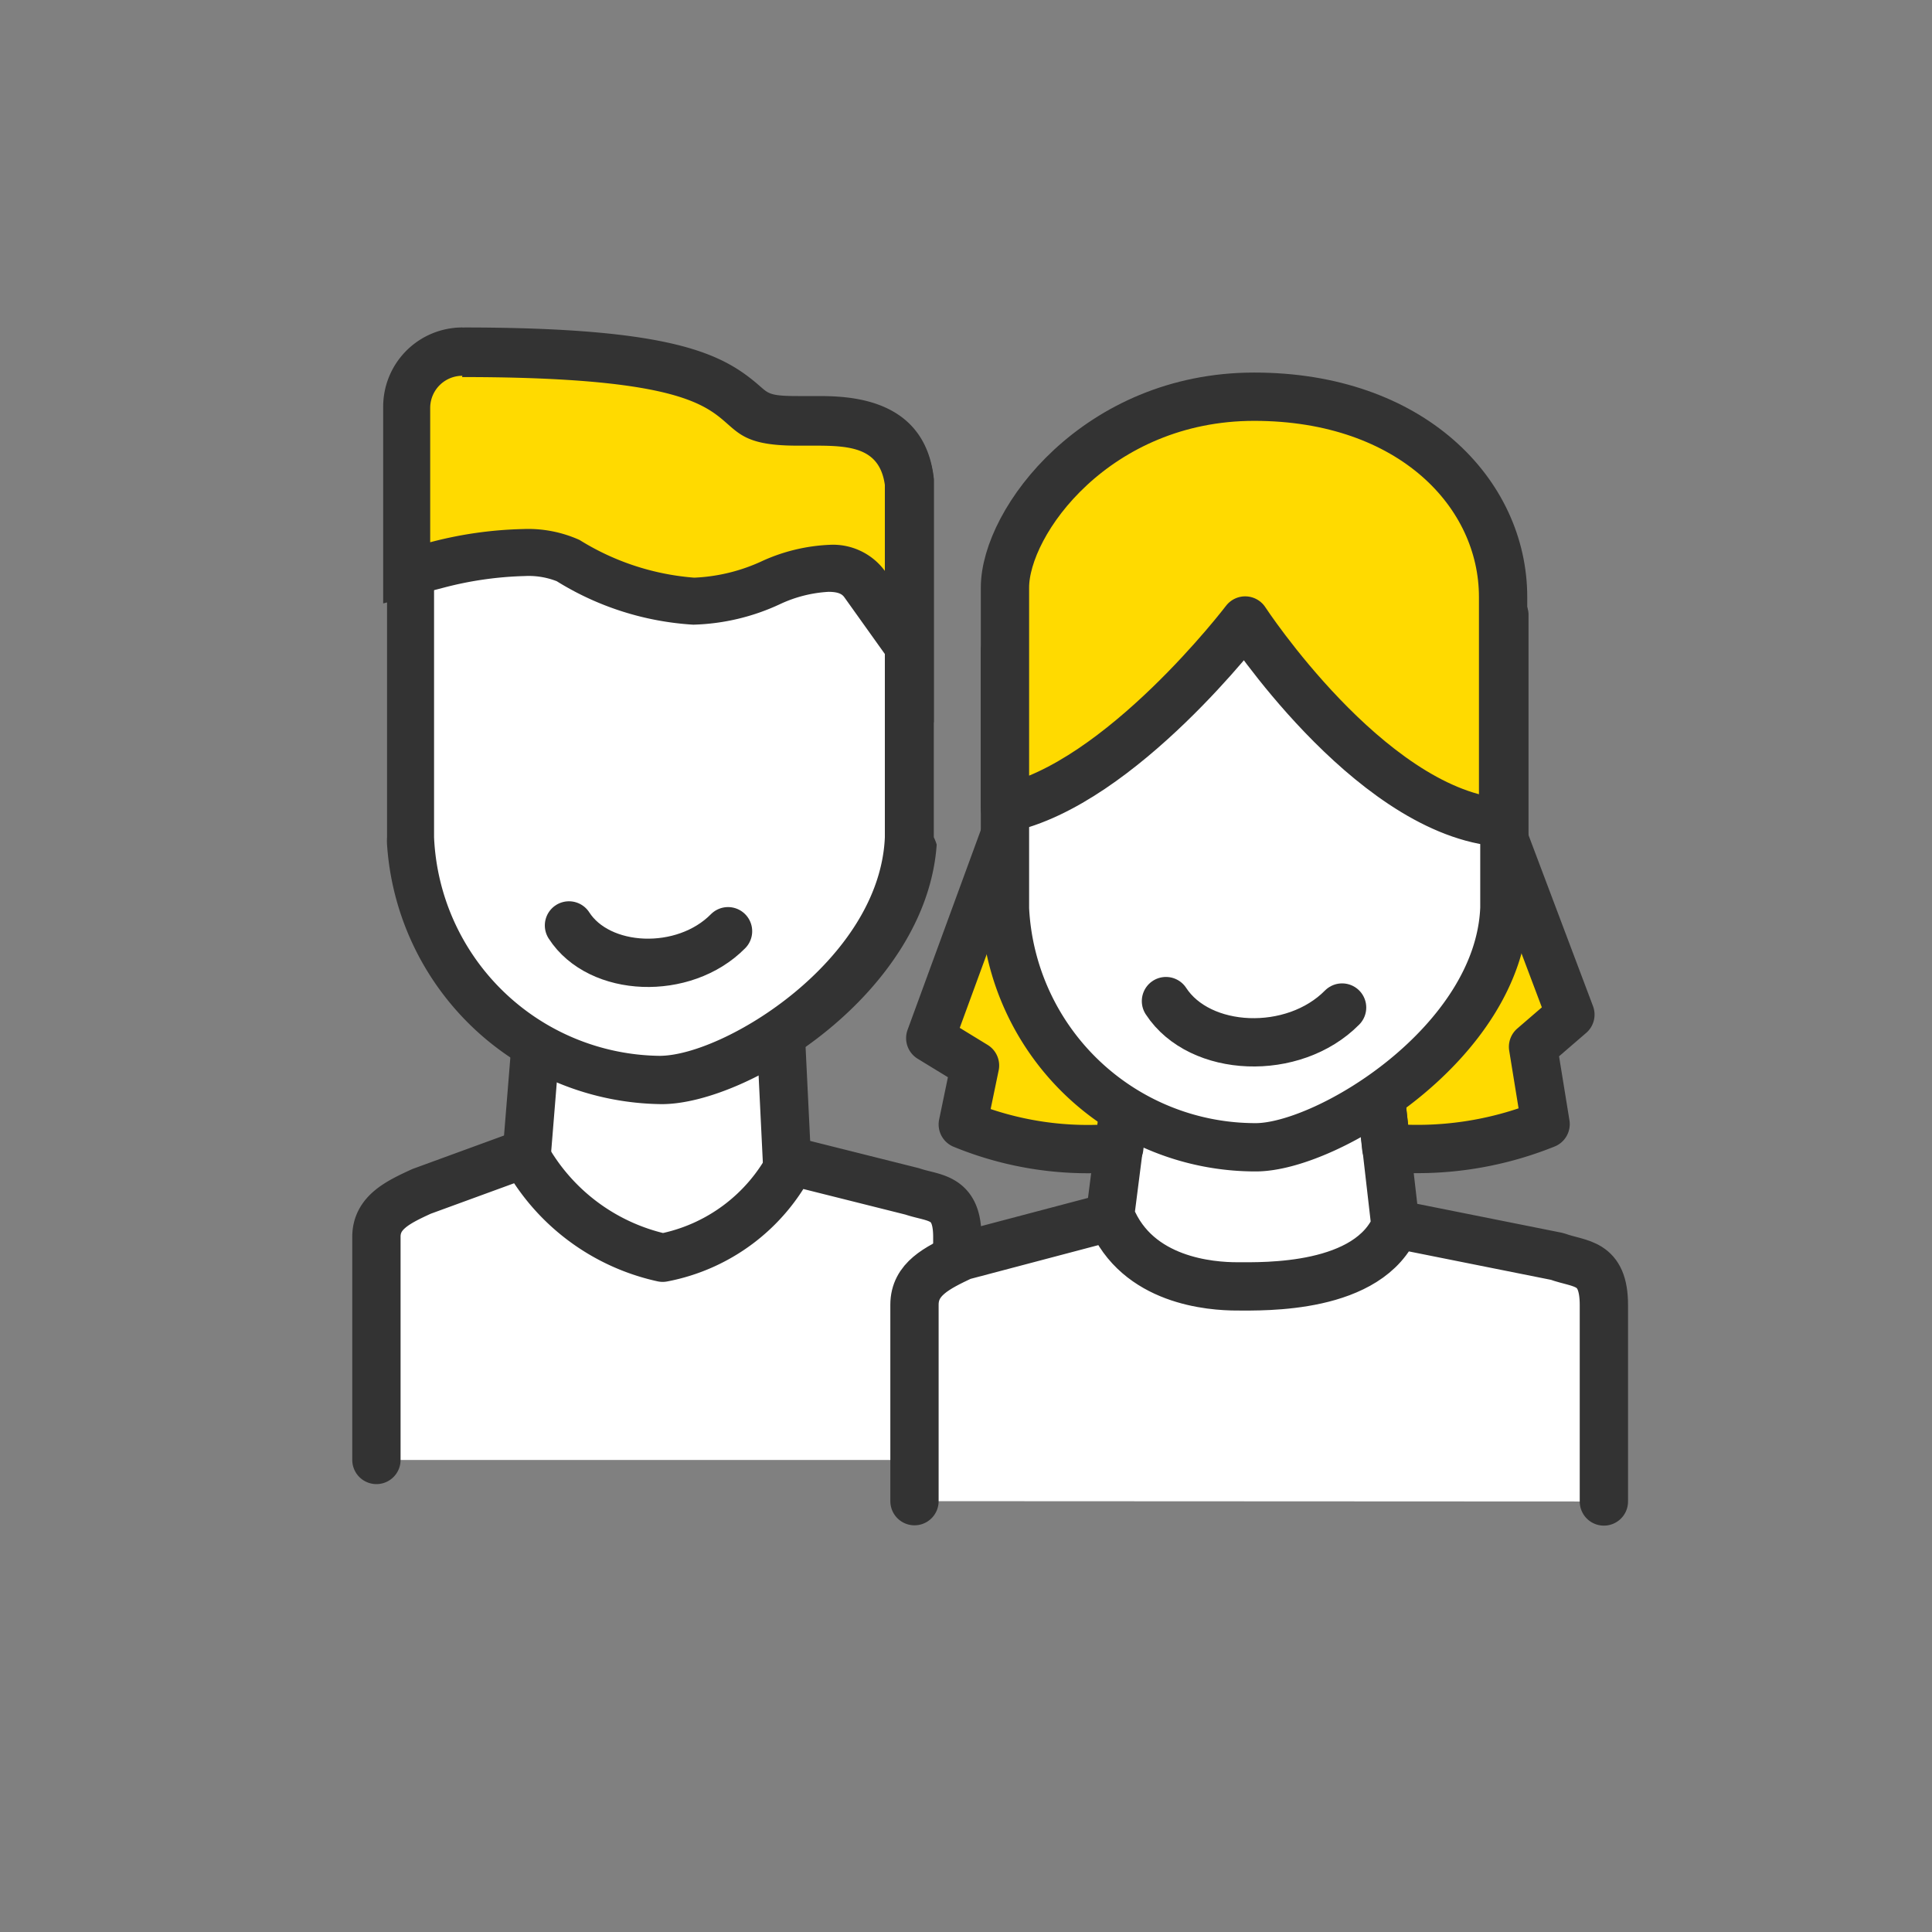 <svg id="Ebene_1" data-name="Ebene 1" xmlns="http://www.w3.org/2000/svg" viewBox="0 0 60 60"><rect x="0" y="0" width="60" height="60" fill="#808080" stroke="none"/><defs><style>.cls-1,.cls-3{fill:#fff;}.cls-2{fill:#333;}.cls-3,.cls-4,.cls-5,.cls-7{stroke:#333;stroke-linecap:round;stroke-width:1.5px;}.cls-3,.cls-5,.cls-7{stroke-linejoin:round;}.cls-4,.cls-5{fill:none;}.cls-4{stroke-miterlimit:10;}.cls-6,.cls-7{fill:#ffda00;}</style></defs><polygon class="cls-1" points="16.86 31.09 24.19 30.53 24.88 38.93 15.54 40.59 16.86 31.09"/><polygon class="cls-1" points="35.43 32.44 42.76 31.89 43.45 40.28 34.11 41.95 35.43 32.44"/><path class="cls-1" d="M20.44,33.51a7.88,7.88,0,0,1-7.79-7.4s0-.09,0-.14V12.67A1.72,1.72,0,0,1,14.35,11c6.87,0,7.91.91,8.74,1.65.36.31.55.48,1.66.48h.58c.93,0,2.68,0,2.89,1.89l0,1.78V26a.61.61,0,0,1,0,.14C28,30.39,22.66,33.51,20.44,33.51Z"/><path class="cls-2" d="M14.35,11.71c10.52,0,6.67,2.13,10.4,2.13h.57c1.12,0,2,.08,2.16,1.22V26h0c-.16,3.82-5,6.79-7,6.79a7.1,7.1,0,0,1-7-6.79h0V12.67a1,1,0,0,1,1-1m0-1.5a2.46,2.46,0,0,0-2.46,2.46V26a1.79,1.79,0,0,0,0,.23,8.64,8.64,0,0,0,8.53,8.06c2.71,0,8.22-3.47,8.54-8.06A1.69,1.69,0,0,0,29,26V15s0-.1,0-.14c-.28-2.56-2.73-2.56-3.65-2.56h-.57c-.83,0-.91-.07-1.16-.29-1.14-1-2.62-1.84-9.24-1.84Z"/><path class="cls-3" d="M29.73,45.34l0-6.93c0-1.28-.73-1.18-1.4-1.41l-3.75-.94a5.68,5.68,0,0,1-4,3,6.44,6.44,0,0,1-4.29-3.23L13.09,37c-.74.34-1.4.66-1.4,1.41l0,6.93"/><line class="cls-4" x1="16.62" y1="32.62" x2="16.35" y2="35.95"/><line class="cls-4" x1="24.26" y1="32.37" x2="24.45" y2="36.27"/><path class="cls-5" d="M22.61,28.92c-1.37,1.39-4,1.28-4.94-.18"/><path class="cls-6" d="M26.88,18.17a1.2,1.2,0,0,0-1.11-.5A4.81,4.81,0,0,0,24,18.1a6.23,6.23,0,0,1-2.43.59,8.48,8.48,0,0,1-3.89-1.26,3.21,3.21,0,0,0-1.4-.25,11.5,11.5,0,0,0-2.7.39l-.94.24V12.67A1.72,1.72,0,0,1,14.35,11c6.87,0,7.91.91,8.74,1.65.36.31.55.48,1.66.48h.58c.93,0,2.68,0,2.89,1.89l0,1.78V20Z"/><path class="cls-2" d="M14.35,11.71c10.52,0,6.67,2.13,10.4,2.13h.57c1.12,0,2,.08,2.16,1.22v2.67a2,2,0,0,0-1.72-.81,5.62,5.62,0,0,0-2.06.49,5.56,5.56,0,0,1-2.14.53A7.87,7.87,0,0,1,18,16.77a3.88,3.88,0,0,0-1.75-.34,12.35,12.35,0,0,0-2.89.41V12.67a1,1,0,0,1,1-1m0-1.5a2.46,2.46,0,0,0-2.46,2.46v6.11l1.88-.49a10.94,10.94,0,0,1,2.51-.36,2.39,2.39,0,0,1,1,.16,9.06,9.06,0,0,0,4.24,1.35,6.78,6.78,0,0,0,2.72-.65,4.08,4.08,0,0,1,1.48-.37c.37,0,.45.11.5.18L29,22.44V14.9c-.28-2.56-2.73-2.56-3.65-2.56h-.57c-.83,0-.91-.07-1.16-.29-1.14-1-2.62-1.84-9.24-1.84Z"/><path class="cls-7" d="M34.76,35.64l.41-3.27-4-6.35-2.28,6.22,1.39.85-.38,1.83A10.23,10.23,0,0,0,34.76,35.64Z"/><path class="cls-7" d="M43.05,35.64l-.35-3.27,4-6.35,2.07,5.49-1.16,1L48,34.91A10.65,10.65,0,0,1,43.05,35.64Z"/><path class="cls-3" d="M28.4,46.62l0-6.1c0-.8.7-1.14,1.48-1.51l4.62-1.22c.82,2,3.11,2.16,3.92,2.16s4.11.1,4.94-1.93l5,1c.71.26,1.45.14,1.45,1.51l0,6.1M37.55,22.23,34.89,34.5l-.42,3.29M42.87,34l.46,4M37.55,22.23"/><path class="cls-3" d="M31.21,20.22v8h0A7.79,7.79,0,0,0,39,35.63c2.21,0,7.56-3.25,7.72-7.43h0V19.1"/><path class="cls-7" d="M46.46,25.53c-4-.46-7.79-6.26-7.79-6.26s-3.86,5.08-7.46,5.84V18.25c0-2.06,2.86-5.93,7.74-5.93s7.73,3,7.73,6.22v7Z"/><path class="cls-5" d="M41.68,31.29c-1.51,1.53-4.42,1.41-5.47-.2"/></svg>